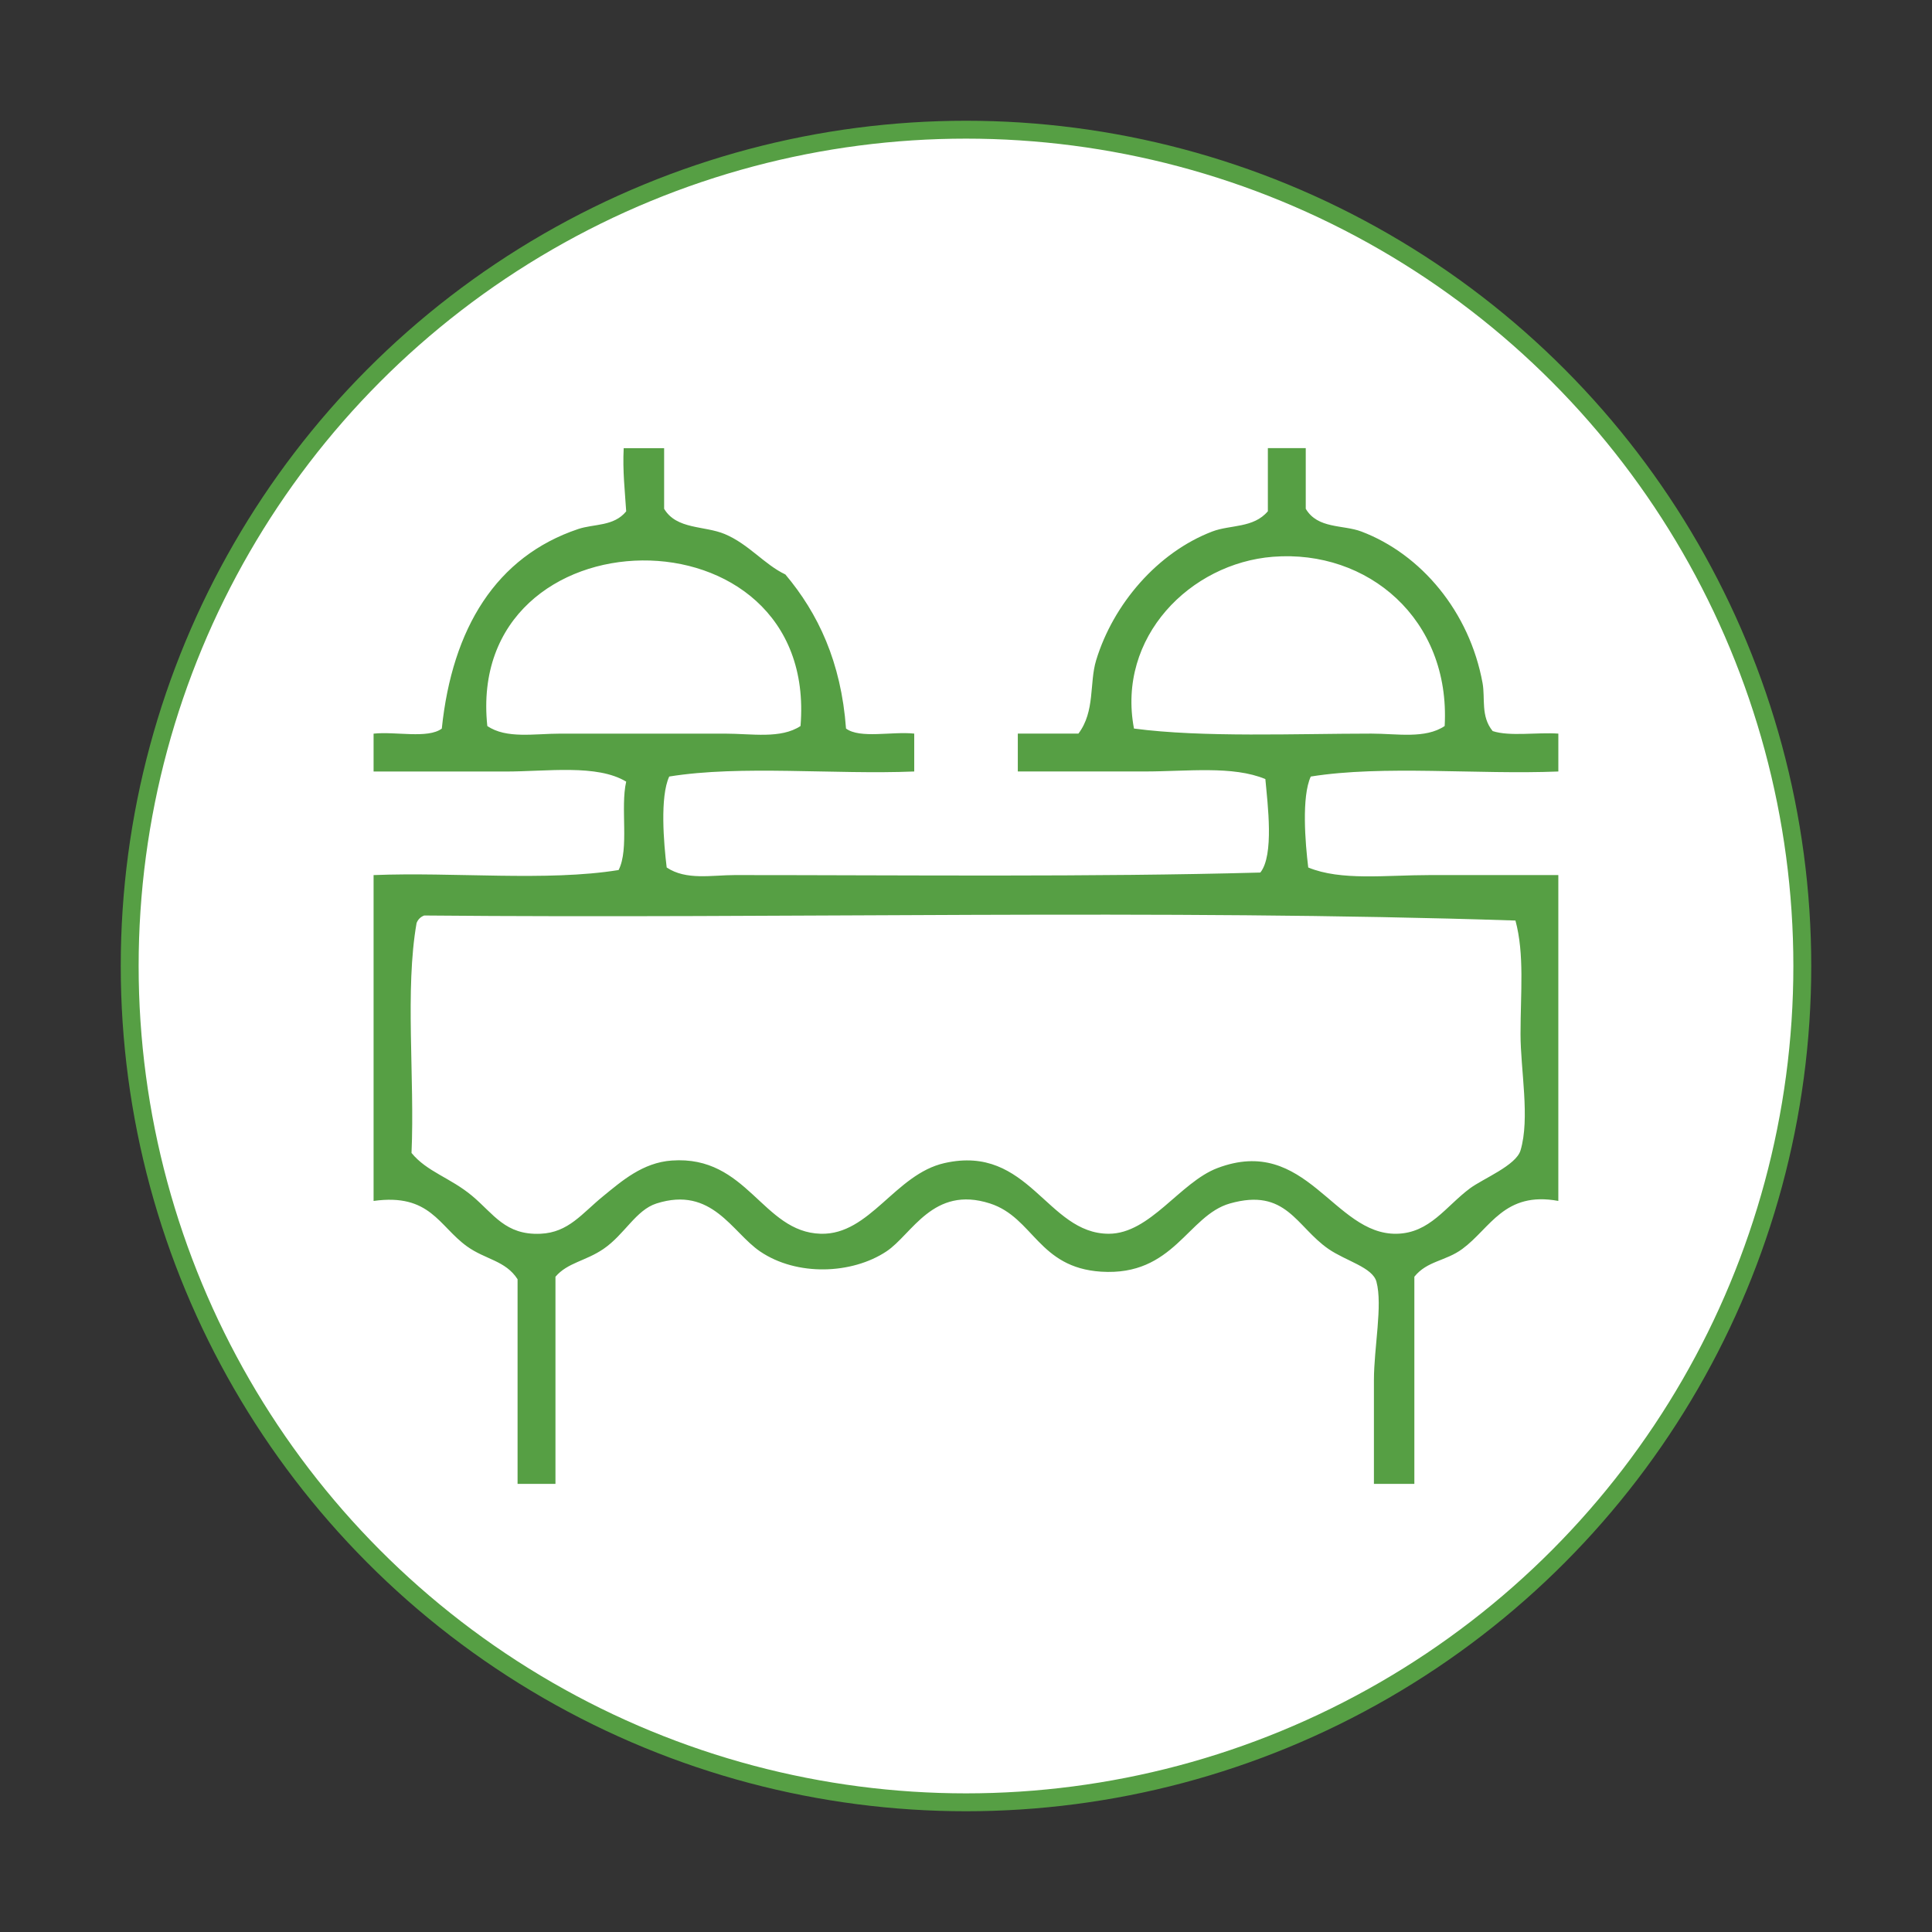 <?xml version="1.0" encoding="utf-8"?>
<!-- Generator: Adobe Illustrator 15.0.0, SVG Export Plug-In . SVG Version: 6.00 Build 0)  -->
<!DOCTYPE svg PUBLIC "-//W3C//DTD SVG 1.1//EN" "http://www.w3.org/Graphics/SVG/1.1/DTD/svg11.dtd">
<svg version="1.1" id="Layer_1" xmlns="http://www.w3.org/2000/svg" xmlns:xlink="http://www.w3.org/1999/xlink" x="0px" y="0px"
	 width="108px" height="108px" viewBox="0 0 108 108" enable-background="new 0 0 108 108" xml:space="preserve">
<rect x="0" y="0" width="108" height="108" fill="#333333" stroke="none"/>
<circle fill-rule="evenodd" clip-rule="evenodd" fill="#FFFFFF" stroke="#569F44" stroke-miterlimit="10" cx="54" cy="54" r="46.75"/>
<circle fill-rule="evenodd" clip-rule="evenodd" fill="#569F44" stroke="#FFFFFF" stroke-miterlimit="10" cx="329.5" cy="149" r="46.75"/>
<g>
	<path fill="#FFFFFF" d="M327.063,110.708c1.468,0,2.935,0,4.402,0c4.296,1.468,7.706,4.599,7.706,9.593
		c0,6.285-5.241,10.481-11.165,9.75C317.698,128.777,316.672,112.998,327.063,110.708z M322.345,115.898
		c-2.917,4.854,0.092,11.239,5.032,12.422c5.361,1.284,10.92-3.064,10.063-9.277c-0.562-4.086-4.247-7.148-8.806-6.763
		C325.352,112.559,323.301,114.304,322.345,115.898z"/>
	<path fill="#FFFFFF" d="M334.297,117.784c-0.319,1.136-1.525,2.155-2.832,3.46c-0.843,0.844-2.436,2.828-3.302,2.83
		c-0.892,0.004-2.092-1.383-2.358-2.673c0.139-0.069,0.281-0.138,0.314-0.315c0.926-0.458,1.253,0.631,1.888,0.944
		C329.757,121.674,332.113,116.129,334.297,117.784z"/>
	<path fill="#FFFFFF" d="M317.784,123.131c-0.25,1.532-0.112,3.452-1.573,3.773c-0.931,0.094-0.346-1.33-1.1-1.414
		c-1.619,0.211-2.83,2.17-4.404,1.414c0.146-2.055,2.52-1.883,3.617-2.986C313.465,121.135,316.713,122.596,317.784,123.131z"/>
	<path fill="#FFFFFF" d="M347.664,125.805c0.873,0.035,0.404-1.272,1.258-1.258c1.455-0.041,0.92,2.567,0.785,3.615
		c-1.025,0.342-2.275,1.107-3.459,0.786c-0.416-0.717,0.133-1.161,0.316-1.729c-1.391-1.495-3.879-1.89-5.506-3.146
		c0.025-0.182-0.036-0.279-0.157-0.314C341.992,121.667,346.039,125.256,347.664,125.805z"/>
	<path fill="#FFFFFF" d="M294.195,135.711c0-0.89,0-1.781,0-2.674c1.102-4.51,4.896-7.629,10.064-6.918
		c4.385,0.604,7.417,4.461,7.391,8.648c-0.027,4.59-3.541,7.328-5.346,10.537c-0.266,2.867-0.137,5.654-2.516,6.135
		c-3.614,0.724-4.362-2.354-4.404-5.977c-0.819-2.094-3.584-4.099-3.145-6.291c1.268-0.233,1.975,1.352,2.516,2.202
		c0.635,1,1.406,2.067,1.887,2.987c0.279,0.533,0.227,1.736,1.102,1.73c1.019-1.131,0.216-4.082,0.471-5.976
		c-0.673-0.804-1.582-0.472-2.045-1.573c-0.406-0.972-0.419-3.143,0.314-3.931c1.199-1.286,4.547-0.832,5.191,0.628
		c0.373,0.852,0.389,2.666,0,3.46c-0.342,0.69-1.707,0.679-2.046,1.572c-0.253,0.669-0.005,2.144,0,3.145
		c0.005,0.926-0.409,2.358,0.63,2.673c0.943-2.482,3.873-5.384,5.188-8.49c0.468-1.104,0.742-2.277,0.63-3.617
		c-0.75-8.922-15.548-8.327-14.469,1.888C295.248,136.188,294.404,136.029,294.195,135.711z M301.744,138.072
		c0.576,0.248,2.155,0.314,2.516-0.158c-0.246-0.592-0.017-1.66-0.314-2.202C301.908,134.642,301.033,136.793,301.744,138.072z
		 M301.43,147.82c-1.09,2.479,3.619,2.811,3.145,0.158C304.061,147.463,302.174,147.595,301.43,147.82z"/>
	<path fill="#FFFFFF" d="M364.805,132.881c0,0.367,0,0.734,0,1.102c-0.533,1.754-3.512,1.771-3.934,4.245
		c-0.326,1.931,2.104,5.642-0.314,6.133c-2.049,0.419-3.408-2.155-5.348-2.358c-1.912,0.184-3.393,2.77-5.504,2.358
		c-2.273-0.442,0.102-5-0.154-6.29c-0.473-2.369-4.191-2.539-3.932-4.875c0.229-2.074,4.328-1.381,5.975-1.887
		c1.561-1.348,1.412-5.406,3.775-5.19c2.082,0.19,1.869,3.988,3.459,5.19C360.965,131.688,363.813,131.356,364.805,132.881z
		 M355.525,128.478c-1.891,0.622-1.449,3.087-2.988,4.089c-1.221,0.797-3.078,0.156-4.559,1.102
		c0.477,1.875,3.053,2.148,3.301,4.088c0.178,1.382-1.006,2.797-0.629,4.404c1.754,0.168,2.873-1.627,4.721-1.888
		c1.502,0.593,2.568,1.624,4.242,2.044c0.816-1.708-0.727-3.332-0.314-5.032c0.414-1.692,2.805-1.836,3.146-3.616
		c-1.238-0.857-3.736-0.457-5.033-1.258C356.82,131.063,356.264,129.681,355.525,128.478z"/>
	<path fill="#FFFFFF" d="M313.695,187.292c-0.367,0-0.734,0-1.102,0c-1.938-9.918,5.459-13.194,12.267-15.409
		c0-0.788,0-1.573,0-2.36c-1.302-0.835-2.019-2.314-3.46-2.675c-0.75-0.187-1.544,0.077-2.201,0
		c-4.334-0.497-8.006-4.164-8.02-8.963c-0.012-3.579,2.697-6.424,3.616-9.75c0.604-2.184,0.634-3.896,1.415-5.504
		c3.541-7.281,14.656-11.076,22.174-5.189c0.62,0.484,2.027,1.223,1.57,2.516c-1.741-0.025-2.828-1.449-4.087-2.201
		c-5.089-3.045-12.052-1.42-15.568,1.887c-2.55,2.398-2.862,5-3.932,8.65c-0.815,2.783-3.146,5.736-3.46,8.649
		c-0.481,4.478,2.618,8.437,7.393,8.02c-0.705-2.925-1.129-7.868-0.787-12.58c0.213-2.925,1.713-7.179,3.618-7.392
		c1.464-0.164,2.222,1.313,3.303,1.888c0.927,0.495,2.438,0.98,3.616,1.101c1.967,0.201,6.568-0.72,8.335,0.314
		c1.405,0.82,0.943,4.073,0.943,6.605c0,4.152-0.037,7.61-0.628,10.063c3.877,0.467,6.525-2.431,7.234-5.188
		c1.166-4.553-2.268-8.029-3.303-11.638c-0.275-0.956-0.35-2.051-0.631-2.987c-0.225-0.749-1.088-1.861,0-2.359
		c2.119,1.066,1.516,3.229,2.045,5.033c1.084,3.705,3.623,6.352,3.617,10.063c-0.01,5.007-3.643,8.451-7.863,8.965
		c-0.646,0.079-1.547-0.223-2.36,0c-0.575,0.158-1.143,0.871-1.886,1.415c-1.516,1.107-2.05,1.206-1.729,3.618
		c1.058,0.587,2.44,1.06,3.772,1.572c1.182,0.453,3.209,0.634,3.146,2.359c-2.36,0.564-4.317-1.82-6.919-2.045
		c-0.881,2.351-4.225,3.998-6.92,2.517c-0.923-0.508-1.443-2.351-2.358-2.517c-1.012-0.186-5.971,2.271-6.606,2.673
		C314.514,178.613,313.878,182.389,313.695,187.292z M322.502,165.118c1.717,2.654,6.332,4.916,10.379,3.146
		c5.533-2.423,5.322-10.201,4.717-18.398c-5.616-0.15-11.05-0.482-14.31-2.988C320.643,149.388,320.131,161.453,322.502,165.118z
		 M326.59,170.31c-0.197,0.715,0.129,2.144,0,3.302c1.771,3.548,7.025,0.916,5.504-3.302
		C330.524,170.438,328.219,170.276,326.59,170.31z"/>
	<path fill="#FFFFFF" d="M346.092,187.292c-0.422,0-0.842,0-1.26,0c-0.307-2.293-0.002-4.518-0.627-6.448
		c-0.379-1.161-1.99-2.49-0.629-3.302c1.98,0.997,2.762,4.259,2.83,7.233C346.424,185.603,346.51,186.54,346.092,187.292z"/>
</g>
<path fill="#569F44" d="M244.054,48.943c-1.388,0.37-2.256-1.155-3.562-1.704c-3.103-1.305-8.406-1.148-12.539-0.464
	c-0.547,1.053,0.605,3.807-1.395,3.406c-0.477-1.516-0.773-4.163,0.619-4.955c1.52-0.863,5.338-0.791,7.896-0.619
	c1.889,0.127,3.941,0.58,5.573,1.238C242.354,46.535,244.437,47.386,244.054,48.943z"/>
<path fill="#569F44" d="M264.179,60.553c-1.372,0.498-3.823-0.587-5.881-0.774c-0.983-0.088-2.917,0.376-2.634-1.239
	C257.291,58.149,264.041,58.135,264.179,60.553z"/>
<path fill="#569F44" d="M267.432,89.04c-0.361,0-0.724,0-1.085,0c-0.273-1.125-0.154-2.583-0.154-4.489
	c0-1.585-0.463-3.87,0.773-3.87C268.483,80.681,267.666,88.373,267.432,89.04z"/>
<path fill="#569F44" d="M203.955,89.04c-0.361,0-0.723,0-1.084,0c-0.272-0.954-0.156-2.42-0.156-3.87
	c0-1.272-0.393-3.124,0.775-3.097c1.016,0.329,0.619,1.992,0.619,3.252C204.11,86.653,204.227,88.144,203.955,89.04z"/>
<path fill="#569F44" d="M222.688,89.04c-0.31,0-0.618,0-0.93,0c-0.244-1.331-1.101-5.67,0.619-6.038
	C223.496,83.878,223.055,87.682,222.688,89.04z"/>
<path fill="#569F44" d="M248.698,89.04c-0.362,0-0.724,0-1.085,0c-0.241-1.465-1.041-5.519,0.62-6.038
	C249.472,83.854,248.712,87.443,248.698,89.04z"/>
<path fill="#569F44" d="M199.311,89.04c-0.412,0-0.826,0-1.238,0c0-3.406,0-6.81,0-10.218c0.746-2.352,3.629-2.563,5.109-4.178
	c-1.161-1.77-3.856-1.734-4.025-3.873c-0.034-0.437,0.441-1.465,0.619-2.321c0.652-3.137,0.176-7.569,1.085-10.219
	c3.083-8.991,16.739-7.13,17.495,3.406c0.152,2.152,0.016,5.229,0.464,7.123c0.211,0.893,0.706,1.576,0.619,2.168
	c-0.317,2.168-3.319,1.924-4.024,4.025c1.27,1.027,3.013-0.216,4.488-0.774c1.599-0.606,3.132-1.306,4.645-1.704
	c0.948-1.777,3.877-3.15,2.787-7.121c-0.223-0.813-1.449-1.574-2.013-2.323c-1.299-1.726-2.423-4.371-2.632-7.277
	c-0.068-0.955,0.186-2.1,0-3.251c-0.283-1.769-1.112-3.048-1.238-4.49c-0.623-7.151,2.477-11.729,8.052-13.16
	c6.399,0,12.798,0,19.197,0c-0.038,3.769,0.573,9.569,0.155,13.624c-0.149,1.438-0.913,2.815-1.085,4.18
	c-0.189,1.516,0.124,2.833,0,4.026c-0.239,2.326-1.29,4.638-2.63,6.503c-0.516,0.713-1.874,1.331-2.169,2.322
	c-1.169,3.929,2.005,4.828,2.632,6.966c3.304,0.615,6.868,3.594,9.907,0.93c0.794-2.357-1.523-3.189-2.477-4.954
	c-0.958-1.78-0.661-3.798-1.083-6.039c-0.213-1.124-1.059-2.023-1.085-3.251c-0.158-7.95,9.494-7.315,17.805-6.503
	c-0.003,2.454,0.536,4.946,0.153,7.277c-0.136,0.834-0.886,1.573-1.083,2.787c-0.337,2.072-0.013,4.39-1.084,6.194
	c-0.775,1.306-3.171,2.509-2.479,4.333c0.56,1.471,4.481,1.361,6.194,2.323c1.093,0.616,1.13,1.3,1.857,2.323
	c-0.204,3.614,0.41,8.047-0.311,11.146c-0.258,0-0.515,0-0.773,0c0-0.051,0-0.104,0-0.155c-1.002-3.726,1.081-8.847-0.774-11.299
	c-1.402-1.856-4.282-1.312-6.502-2.479c-0.932,1.041-2.807,1.737-3.252,3.407c-0.828,3.108,0.744,7.296-0.155,10.526
	c-0.36,0-0.721,0-1.082,0c0-0.051,0-0.104,0-0.155c-0.691-2.973-0.127-7.199-0.312-10.682c-1.33-0.986-2.482-4.229-4.644-2.477
	c2.248,2.557,1.552,8.864,1.393,13.314c-0.36,0-0.723,0-1.084,0c0-0.052,0-0.104,0-0.154c-1.057-4.666,1.094-10.543-2.322-12.541
	c-2.146-1.254-5.459-1.649-7.896-2.633c-1.857,1.131-2.303,5.266-4.8,5.266c-1.707,0-1.906-1.561-3.405-2.168
	c-0.904,3.38,0.283,8.85-0.619,12.23c-0.31,0-0.619,0-0.93,0c-0.9-3.381,0.284-8.851-0.619-12.23
	c-1.678,0.56-1.807,2.351-3.715,2.168c-2.364-0.228-2.783-4.475-4.801-5.419c-2.999,1.978-8.371,1.374-9.443,5.108
	c-0.822,2.868,0.537,7.124-0.463,10.373c-0.361,0-0.724,0-1.085,0c-0.151-3.877-0.634-9.398,0.619-12.385
	c-2.006-1.977-3.028,1.833-6.192,1.703c-2.193-0.091-2.596-1.338-4.336-2.479c-1.495,1.284-3.423,1.003-4.645,2.479
	C198.217,80.615,200.322,85.555,199.311,89.04z M231.514,36.092c-6.565,0.484-9.352,5.414-8.516,12.541
	c0.17,1.446,1.064,2.721,1.238,4.025c0.262,1.954-0.166,3.432,0.155,4.954c1.651,7.835,11.491,11.809,18.114,6.193
	c1.305-1.107,2.341-2.622,2.942-4.025c0.924-2.166,0.2-4.289,0.772-7.741c0.184-1.101,0.918-1.862,1.084-3.406
	c0.445-4.126-0.32-7.996,0-12.386C242.066,36.252,236.741,35.707,231.514,36.092z M210.457,53.897
	c-5.689-0.779-8.924,3.664-8.67,9.753c0.064,0.608,0.994,0.348,1.084,0.929c0.223,3.315,2.191,6.077,5.418,6.501
	c3.49,0.459,7.643-2.045,7.122-5.572c-0.305-2.067-5.019-5.257-7.896-4.645c-1.73,0.368-1.49,3.062-3.251,1.703
	c0.093-1.011,1.683-3.045,2.786-3.252c1.898-0.356,5.547,1.021,7.276,2.322c0.966,0.726,1.368,2.048,2.323,2.168
	C217.357,58.87,214.797,54.49,210.457,53.897z M252.414,59.47c0.123,1.258,1.032,1.946,1.239,3.096
	c0.288,1.609-0.117,3.052,0.311,4.335c1.666,5,9.77,5.814,11.766,0.309c0.648-1.787,0.085-3.047,0.464-4.955
	c0.139-0.696,0.869-1.317,1.084-2.167c0.453-1.792,0.109-3.756,0-6.037C260.798,53.828,251.721,52.406,252.414,59.47z
	 M229.191,66.591c-0.529,0.401-0.236,1.622-0.311,2.478c2.227,1.284,4.024,2.993,6.348,4.179c2.207-1.249,4.127-2.787,6.193-4.179
	c-0.072-0.856,0.219-2.077-0.311-2.478C237.791,68.338,232.538,68.229,229.191,66.591z M203.336,69.997
	c-0.848-0.982-0.842-2.168-1.703-2.012c-0.422,0.765-0.678,1.695-0.774,2.787c0.987,1.076,2.007,2.122,3.87,2.324
	C205.77,71.182,204.384,71.213,203.336,69.997z M215.721,69.533c-1.282,1.671-3.042,1.654-1.703,3.561
	c1.801-0.367,3.055-1.279,3.871-2.633c-0.412-0.67-0.334-1.833-0.93-2.322C216.02,68.07,216.281,68.803,215.721,69.533z
	 M228.262,70.617c-0.689,0.291-1.039,0.922-1.395,1.549c1.346,1.751,2.227,3.967,3.871,5.42c1-1.066,2.308-1.822,2.942-3.254
	C232.094,72.874,230.217,71.705,228.262,70.617z M242.041,70.617c-1.854,1.243-3.967,2.226-5.418,3.869
	c1.063,1,1.799,2.328,3.25,2.942C240.737,75.681,245.465,71.828,242.041,70.617z M206.742,72.32
	c-0.571,0.461-0.145,1.92-0.466,2.631c1.415,3.326,7.892,1.582,5.573-2.631C210.199,72.686,208.393,72.686,206.742,72.32z
	 M257.058,73.868c0.229,1.146,2.112,1.702,2.942,2.632c0.877-1.186,3.663-2.238,2.322-4.18
	C260.297,73.38,256.503,71.058,257.058,73.868z"/>
<path fill="#FFFFFF" d="M243.095-72.206c0.724,0,1.446,0,2.169,0c1.561,1.195,1.116,4.395,1.898,6.37
	c3.506,1.86,3.28-4.423,5.691-4.878c1.307-0.247,2.439,0.981,3.389,1.49c0.873,0.469,2.53,0.812,2.711,2.169
	c0.261,1.981-2.292,3.926-2.711,5.556c0.294,0.447,0.714,1.502,1.489,1.626c1.772,0.286,3.965-2.625,6.1-1.626
	c1.517,0.711,1.035,3.531,2.304,5.015c0,0.587,0,1.174,0,1.761c-1.277,1.571-4.311,1.382-5.828,2.711c0,0.587,0,1.174,0,1.761
	c1.639,1.21,4.43,1.263,5.828,2.711c0,0.587,0,1.175,0,1.763c-0.972,1.486-1.196,4.694-2.575,5.149
	c-1.775,0.588-3.492-1.536-5.963-1.761c-0.548,0.445-1.018,0.971-1.354,1.625c0.342,1.662,3.104,3.646,2.711,5.692
	c-0.229,1.187-1.976,1.602-2.711,2.034c-0.87,0.509-2.112,1.78-3.253,1.625c-2.477-0.337-2.538-7.216-5.827-5.015
	c-0.9,1.753-0.148,6.51-2.44,6.505c-1.774-0.004-5.954-0.693-6.37-1.897c-0.635-1.842,0.943-3.812,0.814-5.962
	c-0.447-0.457-1.188-0.621-1.627-1.084c-1.977,0.468-3.148,3.78-5.421,3.659c-1.255-0.067-1.874-1.474-2.575-2.305
	c-0.708-0.837-2.063-1.734-2.032-2.98c0.071-2.9,6.134-3.029,3.931-6.371c-2.115-0.911-5.409,1.076-6.641-0.948
	c-0.771-1.267-0.635-6.118,0.271-6.912c1.293-1.134,4.059,0.003,6.233-0.406c0.33-0.574,0.605-1.202,0.814-1.898
	c-0.715-1.665-4.705-2.585-4.608-4.878c0.05-1.166,1.433-2.095,2.032-2.846c0.662-0.829,1.456-2.308,2.711-2.304
	c1.088,0.003,2.029,1.203,2.711,1.762c0.896,0.734,1.457,1.452,2.574,1.897c0.54-0.362,1.182-0.626,1.627-1.083
	c0.043-2.168-1.414-4.303-0.814-5.963C238.953-72.108,241.417-71.419,243.095-72.206z M239.572-69.902
	c0.168,2.142,0.979,4.344,0.949,6.233c-0.996,0.722-2.145,1.29-3.254,1.897c-1.928-1.098-3.207-2.845-5.149-3.93
	c-1.068,1.327-2.294,2.494-3.253,3.93c0.57,1.409,4.577,2.822,4.743,4.473c0.101,0.999-1.046,2.494-1.49,3.524
	c-1.991,0.086-4.332-0.176-6.099,0.135c-0.225,1.367-0.225,3.646,0,5.014c1.82,0.393,4.547-0.119,6.369,0.271
	c0.333,1.294,1.025,2.228,1.22,3.659c-1.362,1.62-3.421,2.542-4.607,4.336c1.161,0.877,1.907,3.671,3.388,3.659
	c0.668-0.005,1.791-1.334,2.439-1.897c0.9-0.783,1.574-1.564,2.575-1.897c0.997,0.765,2.364,1.16,3.252,2.032
	c-0.361,2.032-0.796,3.993-1.084,6.099c1.368,0.664,3.284,0.782,5.015,1.084c1-1.62,0.677-4.563,1.491-6.37
	c1.251-0.195,2.458-0.433,3.659-0.678c1.504,1.521,1.886,4.167,3.658,5.42c1.43-0.874,3.242-1.366,4.201-2.71
	c-0.97-1.832-2.096-3.503-2.981-5.421c0.997-0.755,1.231-2.591,2.441-2.846c1.74-0.369,4.581,2.06,6.097,1.897
	c0.706-1.463,1.32-3.016,1.762-4.744c-1.757-1.179-4.432-1.441-6.1-2.711c0.066-1.201-0.144-2.674,0.138-3.659
	c2.003-0.752,4.118-1.392,5.963-2.304c-0.414-1.755-0.986-3.349-1.762-4.744c-2.422,0.243-3.918,1.412-6.098,1.897
	c-0.847-0.961-1.8-1.816-2.44-2.982c0.839-2.007,2.144-3.548,2.981-5.556c-1.296-1.008-2.702-1.906-4.338-2.575
	c-1.504,0.653-2.099,5.011-3.658,5.42c-0.966,0.255-2.632-0.639-3.795-0.813c-0.259-2.09-0.405-4.292-1.084-5.963
	C243.033-70.949,241.035-70.343,239.572-69.902z"/>
<path fill="#FFFFFF" d="M254.615-57.163c-0.449,1.299-1.64,2.439-2.71,3.524c-2.057,2.083-3.952,3.89-6.235,6.233
	c-0.813,0.835-2.607,2.689-3.389,2.71c-1.133,0.032-2.638-1.96-3.388-2.71c-1.206-1.205-2.224-1.891-2.71-3.388
	c1.331-0.524,2.457,0.92,3.252,1.762c0.915,0.968,1.629,2.152,2.711,2.71c3.811-2.861,7.66-7.818,11.249-10.842
	C253.692-57.414,254.116-57.569,254.615-57.163z"/>
<path fill="#FFFFFF" d="M266.135-23.689c0,0.724,0,1.445,0,2.169c-0.521,0.931-1.412,2.609-2.711,1.897
	c-0.153-1.353,1.494-1.358,1.49-2.982c-0.008-3.48-5.295-1.627-7.858-0.947c-3.97,1.051-7.241,1.83-11.655,2.982
	c-1.865,0.484-4.658,0.812-5.693,1.49c-0.916,0.6-1.038,2.105-1.897,2.71c-3.927,2.756-8.065-3.591-10.028-5.557
	c-0.557-0.557-1.844-1.141-1.491-2.304c0.962-0.373,1.839,0.596,2.438,1.219c0.625,0.648,1.207,1.386,1.898,2.034
	c1.352,1.269,2.619,3.458,4.065,3.794c2.163,0.501,3.374-0.96,3.388-2.303c0.02-2.012-3.08-4.031-4.336-5.286
	c-1.773-1.773-2.984-3.365-4.879-4.609c-5.063-0.086-10.477,0.177-15.314-0.136c-0.625,3.667-0.096,8.489-0.271,12.603
	c3.338,0.894,6.42,1.395,9.351,2.576c2.751,1.107,5.413,2.545,7.997,3.794c2.276,1.104,4.448,3.189,8.402,2.305
	c1.834-0.41,3.787-1.799,5.691-2.711c4.593-2.196,9.08-4.731,13.688-7.048c0.712-0.356,1.855-1.271,2.713-0.541
	c0.028,1.234-1.551,1.363-2.307,1.763c-6.295,3.339-13.209,6.968-19.92,10.027c-1.266,0-2.529,0-3.795,0
	c-7.184-2.801-12.298-7.668-21.549-8.402c-0.601,1.455-0.103,2.122-0.406,3.254c-1.332,4.959-11.7,4.527-12.738,0.135
	c0-1.807,0-3.615,0-5.42c1.914-1.125,1.027,3.732,1.355,4.879c0.652,2.283,4.43,3.003,7.725,2.305
	c3.525-0.751,2.439-6.694,2.439-11.793c0-5.445,1.08-10.888-2.169-11.926c-2.783-0.888-7.01-0.255-7.86,1.762
	c-0.556,1.317-0.271,3.856-0.271,6.234c0,1.571,0.652,6.671-1.221,5.557c0-3.931,0-7.861,0-11.791
	c0.377-0.8,0.816-1.634,1.762-2.303c2.615-1.854,8.411-1.471,10.165,0.812c0.663,0.864,0.534,1.707,1.22,2.712
	c5.131,0.532,10.609-0.717,15.178,0c2.366,0.373,3.591,2.526,5.422,4.338c1.486,1.47,2.989,2.659,3.93,3.793
	c0.563,0.68,0.916,2.001,1.627,2.169c1.085,0.253,4.213-1.1,5.691-1.491c4.379-1.156,7.464-1.76,11.656-2.845
	C260.958-25.784,264.592-27.54,266.135-23.689z"/>
<path fill="#FFFFFF" d="M204.742-16.913c0.959,1.016-0.119,3.583,2.575,2.982c0.908-0.202,1.219-0.98,1.085-1.897
	c-0.149-1.011-1.482-1.033-1.355-2.169c3.817-0.612,3.389,5.728-0.406,5.557c-0.534-0.024-1.662-0.411-2.168-0.948
	C203.719-14.188,203.025-16.417,204.742-16.913z"/>
<path fill="#FFFFFF" d="M-186.09-38.833c7.015,0,14.03,0,21.044,0c0.004,0.161,0.203,0.128,0.332,0.166
	c0.415,9.086,4.066,14.933,12.759,15.742c1.928-1.54,0.41-5.661,1.16-8.12c1.334-4.375,8.341-4.252,9.611,0
	c1.378,4.616-0.826,10.42,0.332,15.246c5.254,0.556,12.736-1.16,13.422,3.645c0.2,1.407-0.228,2.077-0.663,3.149
	c1.235,0.863,2.711,1.488,3.314,2.982c0,0.94,0,1.877,0,2.817c-0.563,1.481-2.02,2.068-3.149,2.982
	c1.512,3.67-0.718,6.848-4.474,6.795c2.38,8.332-12.624,4.106-19.221,5.135c-4.08,7.796-10.377,13.377-20.382,15.245
	c-2.376,0-4.751,0-7.125,0c-12.375-2.538-19.863-9.963-22.37-22.369c0-9.003,0-18.007,0-27.01c0.055,0,0.11,0,0.166,0
	c1.004-1.137,3.722-0.959,4.971-1.325c4.16-1.221,7.822-4.616,8.948-8.285C-186.907-33.694-187.34-38.268-186.09-38.833z
	 M-185.427-37.011c-0.232,9.766-5.558,14.437-14.582,15.411c0.238,13.323-2.078,26.32,3.313,35.294
	c4.075,6.782,11.639,11.97,21.376,11.931c8.629-0.034,15.014-4.493,18.89-9.279c1.042-1.285,2.292-2.828,2.485-4.475
	c-3.857-0.174-7.978-0.086-10.273-1.821c-1.871,2.105-7.306,0.647-10.605,1.324c-0.592,3.275,0.368,8.1-0.498,11.104
	c-2.69-0.066-5.192-0.328-7.291-0.996c-7.581-2.416-13.728-9.486-14.416-18.56c-0.5-6.587,0.231-14.544,0.166-22.369
	c9.329-0.547,13.626-6.164,14.582-14.913c2.035-0.201,5.517-0.446,7.291,0.165c0,1.934,0,4.229,0,6.462
	c0,2.077,0.502,5.015-0.663,5.966c-1.366-0.734-0.829-3.178-0.829-5.137c0-2.109,0.048-4.388,0-5.8
	c-1.132-0.272-3.342-0.272-4.474,0c-1.228,8.493-5.994,13.449-14.416,14.748c0.15,10.177-1.607,21.899,2.154,28.667
	c3.253,5.852,8.523,9.699,16.736,9.942c-0.078-3.132,0.196-8.036-0.165-11.434c-2.515-0.758-5.029,0.579-6.96-0.497
	c-2.12-1.182-1.16-7.546-1.16-12.428c0-4.941-0.735-10.606,1.326-11.765c1.954-0.366,4.57-0.07,6.793-0.165
	c0.765-0.958,0.995-1.774,2.32-2.154c2.198-0.63,5.522,0.125,8.119-0.166c2.048,0.911,1.654,2.906,4.806,2.32
	c1.142-0.212,2.841-1.544,4.309-2.485c1.643-1.053,3.54-2.057,3.811-3.149c-7.56-1.995-12.62-6.492-12.593-16.073
	c-6.022-0.386-12.759-0.056-19.056-0.166C-185.168-37.416-185.334-37.249-185.427-37.011z M-146.486-32.868
	c-4.502,0.448-2.196,8.033-3.977,11.268c-1.1,1.997-3.099,2.881-5.304,4.308c-3.127,2.025-4.013,3.21-8.119,3.314
	c-0.298,3.361-0.166,8.157-0.166,11.764c0,1.075,0.522,2.944-0.828,3.149c-1.107-0.675-0.663-2.372-0.663-3.646
	c0-4.357,0.134-9.248-0.166-13.091c-1.705-1.187-6.561-0.736-8.782-0.332c-0.891,3.595-0.497,8.28-0.497,12.759
	c0,2.199,0,4.478,0,6.627c0,2.228-0.371,4.528,0.497,6.298c2.465,0.191,6.417,0.458,8.617-0.166c1.014-0.92-0.617-4.484,1.16-4.64
	c1.198,0.126,0.456,2.194,0.663,3.313c3.354,3.177,11.241,2.154,18.559,2.154c3.8,0,11.88,1.104,11.765-1.988
	c-0.041-1.113-0.921-1.632-1.823-1.823c-0.886-0.188-2.723,0.671-2.982-0.828c0.842-1.172,3.015-0.663,4.64-0.663
	c2.754,0,4.95-0.254,4.972-2.65c0.022-2.791-2.792-2.651-5.635-2.651c-1.349,0-3.444,0.613-3.977-0.829
	c0.901-1.172,3.127-0.663,4.972-0.663c3.675,0,7.403,0.441,7.456-2.65c0.056-3.312-3.728-2.651-7.291-2.651
	c-1.921,0-4.389,0.591-5.137-0.83c0.607-1.15,2.398-0.663,3.646-0.663c3.251,0,6.034,0.139,5.967-2.817
	c-0.108-4.688-9.051-1.589-13.256-2.982C-144.045-19.705-139.307-33.583-146.486-32.868z M-182.776-13.978
	c-0.807,0.549-0.498,3.387-0.498,5.137c0,5.514-0.259,11.88,0.332,16.073c1.511,0.6,4.692,0.374,6.462,0.166
	c0.002-6.425,0.002-15.115,0-21.541C-178.174-14.332-181.348-14.605-182.776-13.978z"/>
<g>
	<path fill="#569F44" d="M34.865,25.052c0.754,0,1.506,0,2.26,0c0,1.131,0,2.26,0,3.39c0.699,1.17,2.25,0.935,3.389,1.412
		c1.342,0.563,2.219,1.706,3.389,2.259c1.828,2.173,3.116,4.886,3.39,8.613c0.784,0.581,2.581,0.15,3.813,0.283
		c0,0.705,0,1.412,0,2.118c-4.477,0.183-9.688-0.369-13.696,0.282c-0.525,1.134-0.308,3.726-0.142,5.084
		c1.091,0.732,2.528,0.424,3.813,0.424c9.456,0,20.001,0.117,29.372-0.141c0.779-0.973,0.408-3.815,0.281-5.226
		c-1.828-0.758-4.337-0.424-6.777-0.424c-2.358,0-4.863,0-7.061,0c0-0.706,0-1.412,0-2.118c1.13,0,2.259,0,3.389,0
		c0.94-1.245,0.603-2.828,0.989-4.096c0.957-3.146,3.438-6.034,6.494-7.201c1.007-0.385,2.299-0.178,3.106-1.131
		c0-1.176,0-2.353,0-3.529c0.707,0,1.413,0,2.118,0c0,1.13,0,2.259,0,3.39c0.667,1.135,2.089,0.885,3.107,1.271
		c3.344,1.265,6.049,4.484,6.777,8.473c0.156,0.854-0.113,1.856,0.565,2.683c0.955,0.314,2.482,0.059,3.671,0.142
		c0,0.705,0,1.412,0,2.118c-4.524,0.183-9.783-0.369-13.839,0.282c-0.523,1.134-0.308,3.726-0.142,5.084
		c1.833,0.757,4.341,0.424,6.779,0.424c2.396,0,4.96,0,7.201,0c0,6.07,0,12.145,0,18.215c-3.022-0.556-3.795,1.528-5.366,2.684
		c-0.941,0.692-1.96,0.658-2.682,1.553c0,3.86,0,7.72,0,11.58c-0.754,0-1.507,0-2.26,0c0-1.696,0-3.715,0-5.79
		c0-1.833,0.495-4.186,0.141-5.509c-0.218-0.808-1.699-1.155-2.684-1.834c-1.809-1.25-2.357-3.434-5.506-2.542
		c-2.361,0.669-3.133,4.073-7.2,3.813c-3.517-0.228-3.774-3.026-6.214-3.813c-3.188-1.025-4.358,1.734-5.791,2.682
		c-1.929,1.278-5.006,1.396-7.06,0c-1.579-1.072-2.679-3.669-5.79-2.682c-1.155,0.368-1.786,1.738-2.965,2.542
		c-1.007,0.686-2.004,0.76-2.684,1.554c0,3.859,0,7.719,0,11.579c-0.705,0-1.412,0-2.118,0c0-3.812,0-7.625,0-11.438
		c-0.671-1.048-1.796-1.097-2.824-1.836c-1.581-1.136-2.061-2.981-5.225-2.542c0-6.07,0-12.144,0-18.215
		c4.478-0.183,9.688,0.368,13.697-0.283c0.605-1.183,0.088-3.488,0.424-4.941c-1.635-0.986-4.392-0.565-6.778-0.565
		c-2.503,0-5.087,0-7.343,0c0-0.706,0-1.411,0-2.118c1.231-0.133,3.028,0.299,3.813-0.282c0.585-5.619,3.04-9.616,7.625-11.156
		c0.892-0.299,1.987-0.136,2.683-0.988C34.933,27.433,34.8,26.343,34.865,25.052z M27.241,40.585
		c1.068,0.728,2.637,0.425,4.094,0.425c3.065,0,6.259,0,9.179,0c1.516,0,3.127,0.307,4.236-0.425
		C45.777,28.066,25.963,28.423,27.241,40.585z M71.157,31.124c-4.609,0.363-8.737,4.483-7.767,9.602
		c3.836,0.511,9.105,0.283,13.273,0.283c1.425,0,3.007,0.307,4.095-0.424C81.088,34.611,76.46,30.706,71.157,31.124z M23.287,51.6
		c-0.656,3.723-0.098,8.658-0.283,12.851c0.867,1.058,2.174,1.383,3.39,2.4c1.201,1.005,1.851,2.201,3.813,2.117
		c1.583-0.066,2.324-1.14,3.53-2.117c1.023-0.833,2.194-1.862,3.813-1.976c4.242-0.303,5.059,4.006,8.332,4.093
		c2.746,0.073,4.153-3.331,6.919-3.952c4.73-1.066,5.716,3.952,9.18,3.952c2.311,0,3.982-2.878,6.071-3.671
		c4.976-1.885,6.496,3.741,10.026,3.671c1.853-0.037,2.743-1.535,4.096-2.54c0.72-0.536,2.572-1.276,2.824-2.12
		c0.538-1.796,0-4.504,0-6.494c0-2.338,0.228-4.454-0.283-6.355c-19.893-0.657-40.858-0.095-61.003-0.282
		C23.506,51.256,23.366,51.396,23.287,51.6z"/>
</g>
</svg>
